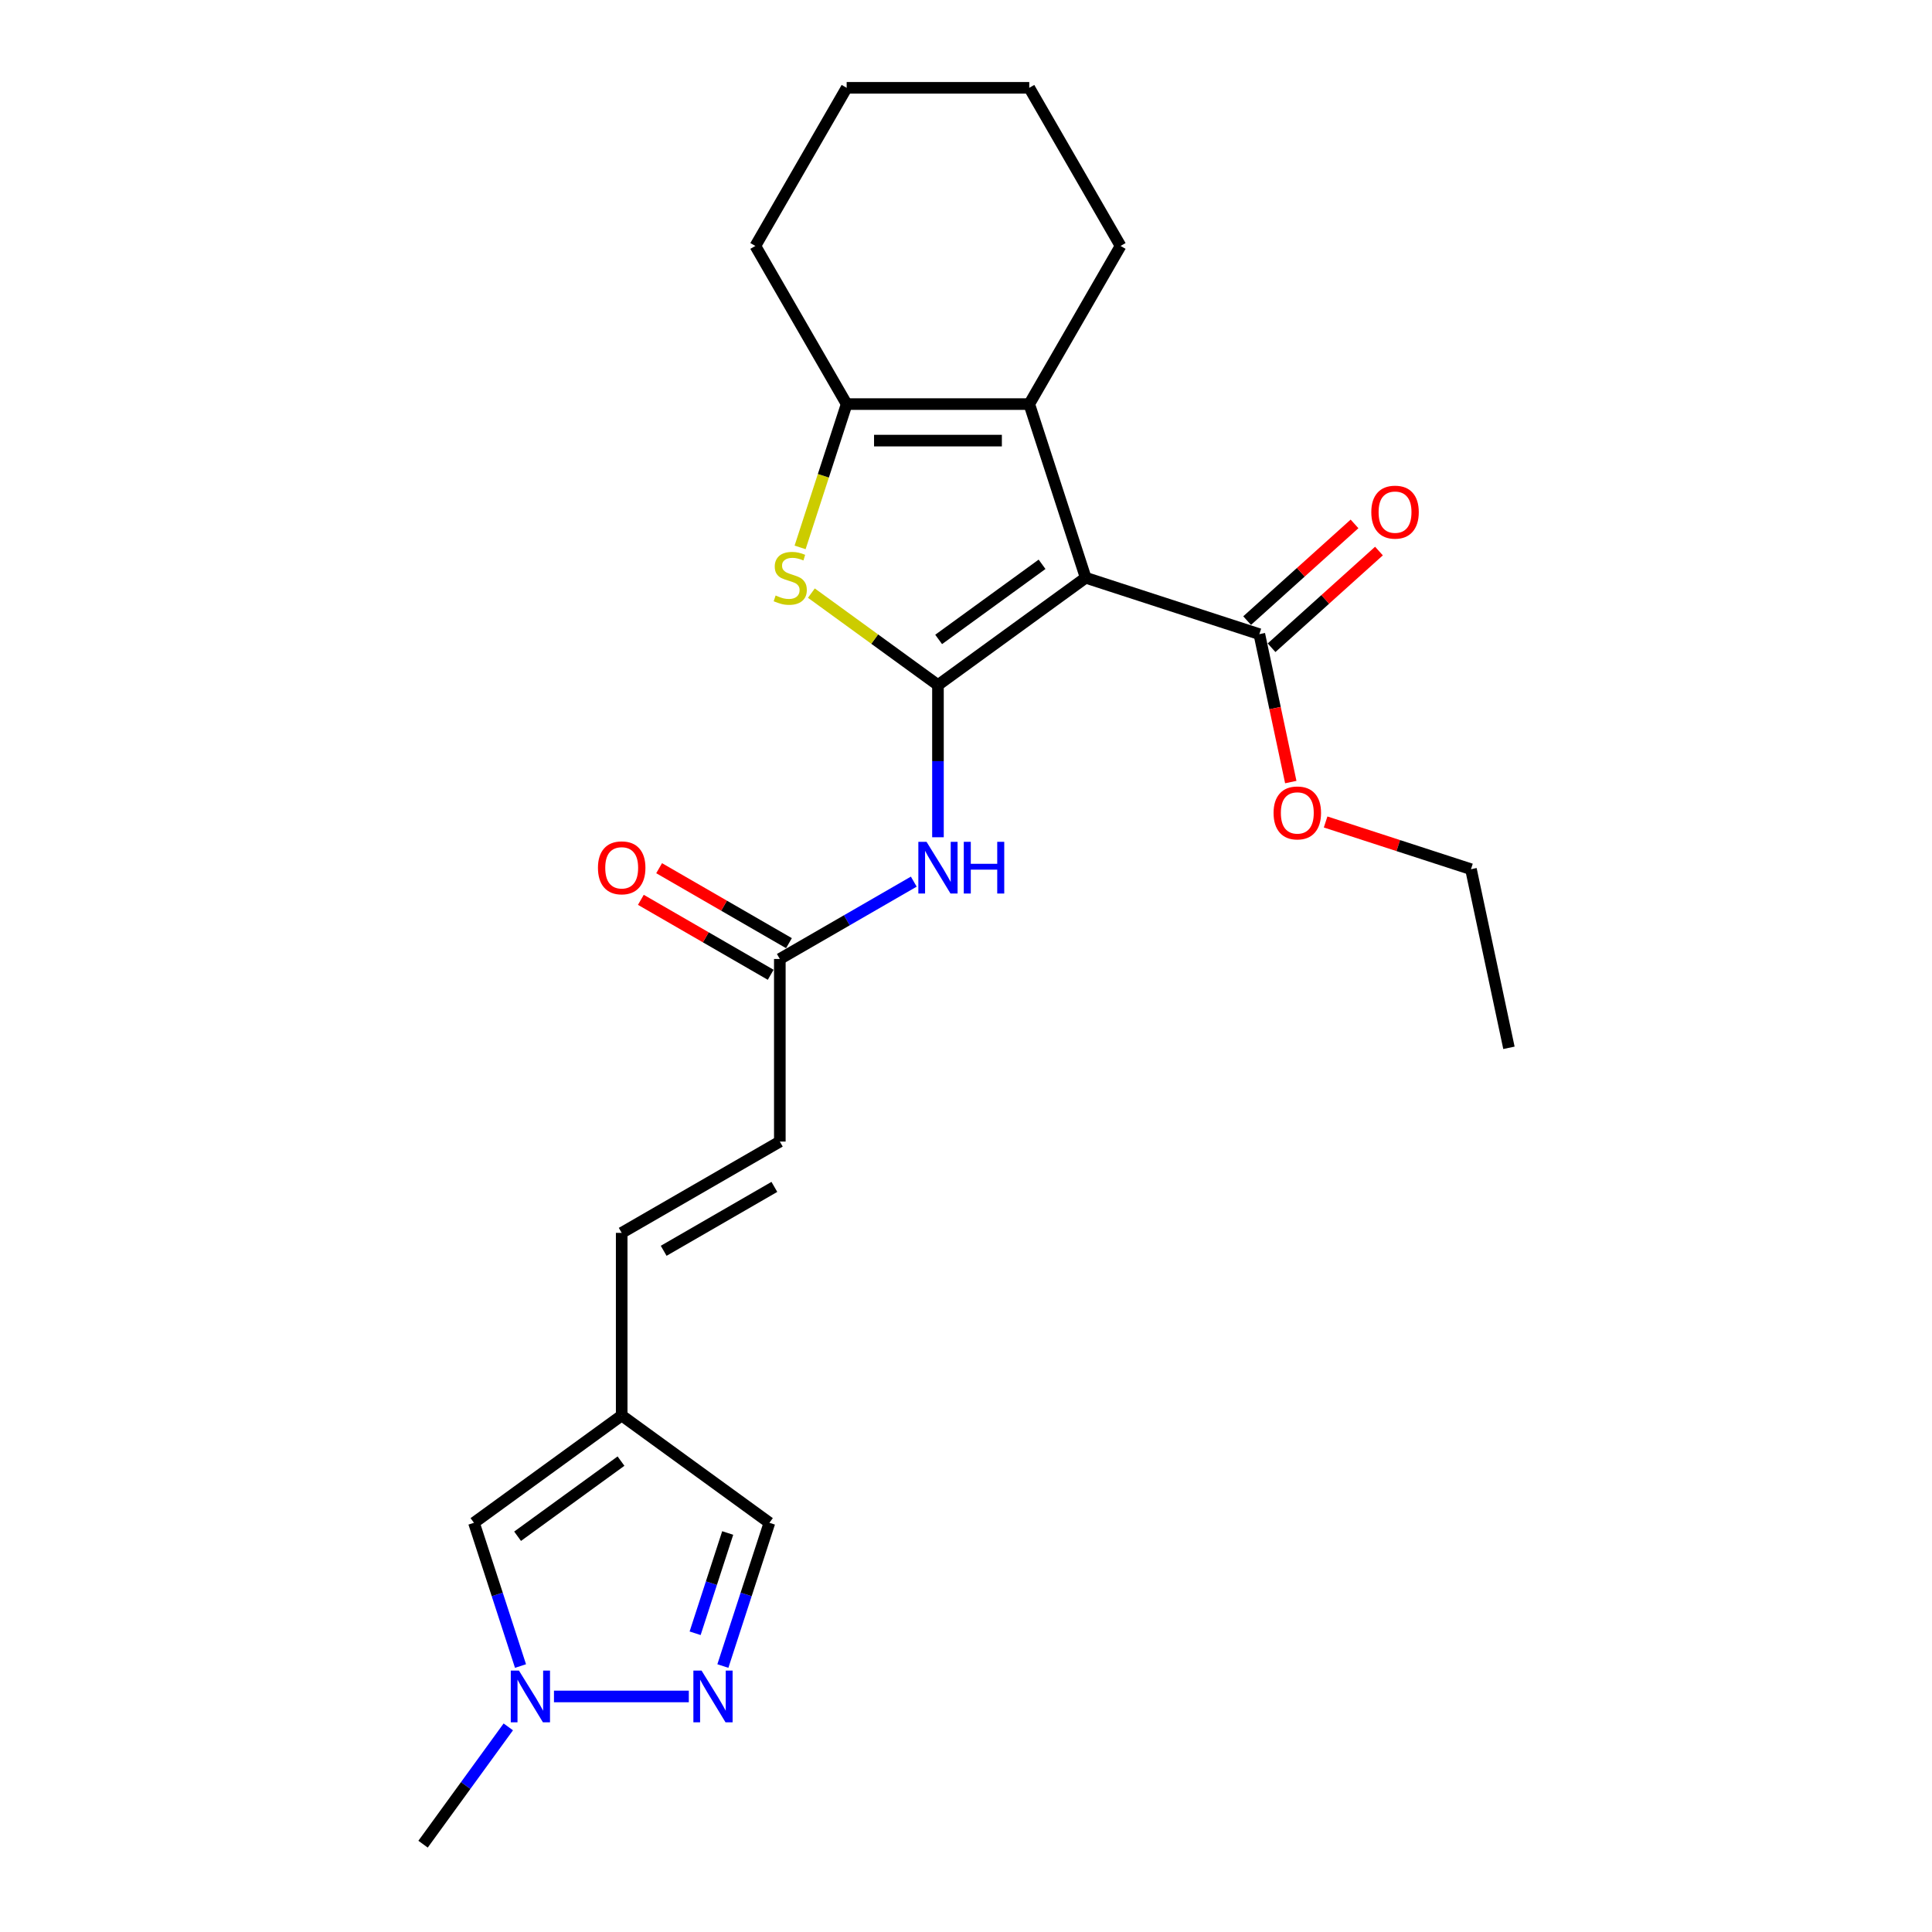 <?xml version='1.0' encoding='iso-8859-1'?>
<svg version='1.1' baseProfile='full'
              xmlns='http://www.w3.org/2000/svg'
                      xmlns:rdkit='http://www.rdkit.org/xml'
                      xmlns:xlink='http://www.w3.org/1999/xlink'
                  xml:space='preserve'
width='1000px' height='1000px' viewBox='0 0 1000 1000'>
<!-- END OF HEADER -->
<rect style='opacity:1.0;fill:#FFFFFF;stroke:none' width='1000' height='1000' x='0' y='0'> </rect>
<path class='bond-0' d='M 485.487,354.594 L 561.949,299.041' style='fill:none;fill-rule:evenodd;stroke:#000000;stroke-width:6px;stroke-linecap:butt;stroke-linejoin:miter;stroke-opacity:1' />
<path class='bond-0' d='M 485.846,330.969 L 539.369,292.082' style='fill:none;fill-rule:evenodd;stroke:#000000;stroke-width:6px;stroke-linecap:butt;stroke-linejoin:miter;stroke-opacity:1' />
<path class='bond-1' d='M 485.487,354.594 L 452.728,330.794' style='fill:none;fill-rule:evenodd;stroke:#000000;stroke-width:6px;stroke-linecap:butt;stroke-linejoin:miter;stroke-opacity:1' />
<path class='bond-1' d='M 452.728,330.794 L 419.969,306.993' style='fill:none;fill-rule:evenodd;stroke:#CCCC00;stroke-width:6px;stroke-linecap:butt;stroke-linejoin:miter;stroke-opacity:1' />
<path class='bond-4' d='M 485.487,354.594 L 485.487,393.978' style='fill:none;fill-rule:evenodd;stroke:#000000;stroke-width:6px;stroke-linecap:butt;stroke-linejoin:miter;stroke-opacity:1' />
<path class='bond-4' d='M 485.487,393.978 L 485.487,433.361' style='fill:none;fill-rule:evenodd;stroke:#0000FF;stroke-width:6px;stroke-linecap:butt;stroke-linejoin:miter;stroke-opacity:1' />
<path class='bond-2' d='M 561.949,299.041 L 532.743,209.155' style='fill:none;fill-rule:evenodd;stroke:#000000;stroke-width:6px;stroke-linecap:butt;stroke-linejoin:miter;stroke-opacity:1' />
<path class='bond-6' d='M 561.949,299.041 L 651.836,328.247' style='fill:none;fill-rule:evenodd;stroke:#000000;stroke-width:6px;stroke-linecap:butt;stroke-linejoin:miter;stroke-opacity:1' />
<path class='bond-3' d='M 414.129,283.333 L 426.18,246.244' style='fill:none;fill-rule:evenodd;stroke:#CCCC00;stroke-width:6px;stroke-linecap:butt;stroke-linejoin:miter;stroke-opacity:1' />
<path class='bond-3' d='M 426.18,246.244 L 438.231,209.155' style='fill:none;fill-rule:evenodd;stroke:#000000;stroke-width:6px;stroke-linecap:butt;stroke-linejoin:miter;stroke-opacity:1' />
<path class='bond-17' d='M 532.743,209.155 L 579.999,127.305' style='fill:none;fill-rule:evenodd;stroke:#000000;stroke-width:6px;stroke-linecap:butt;stroke-linejoin:miter;stroke-opacity:1' />
<path class='bond-24' d='M 532.743,209.155 L 438.231,209.155' style='fill:none;fill-rule:evenodd;stroke:#000000;stroke-width:6px;stroke-linecap:butt;stroke-linejoin:miter;stroke-opacity:1' />
<path class='bond-24' d='M 518.566,228.057 L 452.407,228.057' style='fill:none;fill-rule:evenodd;stroke:#000000;stroke-width:6px;stroke-linecap:butt;stroke-linejoin:miter;stroke-opacity:1' />
<path class='bond-18' d='M 438.231,209.155 L 390.974,127.305' style='fill:none;fill-rule:evenodd;stroke:#000000;stroke-width:6px;stroke-linecap:butt;stroke-linejoin:miter;stroke-opacity:1' />
<path class='bond-9' d='M 472.973,456.331 L 438.305,476.347' style='fill:none;fill-rule:evenodd;stroke:#0000FF;stroke-width:6px;stroke-linecap:butt;stroke-linejoin:miter;stroke-opacity:1' />
<path class='bond-9' d='M 438.305,476.347 L 403.637,496.363' style='fill:none;fill-rule:evenodd;stroke:#000000;stroke-width:6px;stroke-linecap:butt;stroke-linejoin:miter;stroke-opacity:1' />
<path class='bond-5' d='M 374.159,862.338 L 386.204,825.267' style='fill:none;fill-rule:evenodd;stroke:#0000FF;stroke-width:6px;stroke-linecap:butt;stroke-linejoin:miter;stroke-opacity:1' />
<path class='bond-5' d='M 386.204,825.267 L 398.249,788.197' style='fill:none;fill-rule:evenodd;stroke:#000000;stroke-width:6px;stroke-linecap:butt;stroke-linejoin:miter;stroke-opacity:1' />
<path class='bond-5' d='M 359.795,845.375 L 368.226,819.426' style='fill:none;fill-rule:evenodd;stroke:#0000FF;stroke-width:6px;stroke-linecap:butt;stroke-linejoin:miter;stroke-opacity:1' />
<path class='bond-5' d='M 368.226,819.426 L 376.658,793.477' style='fill:none;fill-rule:evenodd;stroke:#000000;stroke-width:6px;stroke-linecap:butt;stroke-linejoin:miter;stroke-opacity:1' />
<path class='bond-26' d='M 356.529,878.083 L 286.731,878.083' style='fill:none;fill-rule:evenodd;stroke:#0000FF;stroke-width:6px;stroke-linecap:butt;stroke-linejoin:miter;stroke-opacity:1' />
<path class='bond-14' d='M 658.16,335.271 L 685.953,310.246' style='fill:none;fill-rule:evenodd;stroke:#000000;stroke-width:6px;stroke-linecap:butt;stroke-linejoin:miter;stroke-opacity:1' />
<path class='bond-14' d='M 685.953,310.246 L 713.747,285.22' style='fill:none;fill-rule:evenodd;stroke:#FF0000;stroke-width:6px;stroke-linecap:butt;stroke-linejoin:miter;stroke-opacity:1' />
<path class='bond-14' d='M 645.511,321.224 L 673.305,296.198' style='fill:none;fill-rule:evenodd;stroke:#000000;stroke-width:6px;stroke-linecap:butt;stroke-linejoin:miter;stroke-opacity:1' />
<path class='bond-14' d='M 673.305,296.198 L 701.098,271.173' style='fill:none;fill-rule:evenodd;stroke:#FF0000;stroke-width:6px;stroke-linecap:butt;stroke-linejoin:miter;stroke-opacity:1' />
<path class='bond-16' d='M 651.836,328.247 L 659.971,366.522' style='fill:none;fill-rule:evenodd;stroke:#000000;stroke-width:6px;stroke-linecap:butt;stroke-linejoin:miter;stroke-opacity:1' />
<path class='bond-16' d='M 659.971,366.522 L 668.107,404.797' style='fill:none;fill-rule:evenodd;stroke:#FF0000;stroke-width:6px;stroke-linecap:butt;stroke-linejoin:miter;stroke-opacity:1' />
<path class='bond-7' d='M 269.414,862.338 L 257.369,825.267' style='fill:none;fill-rule:evenodd;stroke:#0000FF;stroke-width:6px;stroke-linecap:butt;stroke-linejoin:miter;stroke-opacity:1' />
<path class='bond-7' d='M 257.369,825.267 L 245.324,788.197' style='fill:none;fill-rule:evenodd;stroke:#000000;stroke-width:6px;stroke-linecap:butt;stroke-linejoin:miter;stroke-opacity:1' />
<path class='bond-19' d='M 263.09,893.829 L 241.034,924.187' style='fill:none;fill-rule:evenodd;stroke:#0000FF;stroke-width:6px;stroke-linecap:butt;stroke-linejoin:miter;stroke-opacity:1' />
<path class='bond-19' d='M 241.034,924.187 L 218.977,954.545' style='fill:none;fill-rule:evenodd;stroke:#000000;stroke-width:6px;stroke-linecap:butt;stroke-linejoin:miter;stroke-opacity:1' />
<path class='bond-8' d='M 321.787,732.644 L 321.787,638.131' style='fill:none;fill-rule:evenodd;stroke:#000000;stroke-width:6px;stroke-linecap:butt;stroke-linejoin:miter;stroke-opacity:1' />
<path class='bond-10' d='M 321.787,732.644 L 245.324,788.197' style='fill:none;fill-rule:evenodd;stroke:#000000;stroke-width:6px;stroke-linecap:butt;stroke-linejoin:miter;stroke-opacity:1' />
<path class='bond-10' d='M 321.428,756.269 L 267.904,795.156' style='fill:none;fill-rule:evenodd;stroke:#000000;stroke-width:6px;stroke-linecap:butt;stroke-linejoin:miter;stroke-opacity:1' />
<path class='bond-12' d='M 321.787,732.644 L 398.249,788.197' style='fill:none;fill-rule:evenodd;stroke:#000000;stroke-width:6px;stroke-linecap:butt;stroke-linejoin:miter;stroke-opacity:1' />
<path class='bond-13' d='M 403.637,496.363 L 403.637,590.875' style='fill:none;fill-rule:evenodd;stroke:#000000;stroke-width:6px;stroke-linecap:butt;stroke-linejoin:miter;stroke-opacity:1' />
<path class='bond-15' d='M 408.362,488.178 L 374.762,468.779' style='fill:none;fill-rule:evenodd;stroke:#000000;stroke-width:6px;stroke-linecap:butt;stroke-linejoin:miter;stroke-opacity:1' />
<path class='bond-15' d='M 374.762,468.779 L 341.162,449.38' style='fill:none;fill-rule:evenodd;stroke:#FF0000;stroke-width:6px;stroke-linecap:butt;stroke-linejoin:miter;stroke-opacity:1' />
<path class='bond-15' d='M 398.911,504.548 L 365.311,485.149' style='fill:none;fill-rule:evenodd;stroke:#000000;stroke-width:6px;stroke-linecap:butt;stroke-linejoin:miter;stroke-opacity:1' />
<path class='bond-15' d='M 365.311,485.149 L 331.71,465.75' style='fill:none;fill-rule:evenodd;stroke:#FF0000;stroke-width:6px;stroke-linecap:butt;stroke-linejoin:miter;stroke-opacity:1' />
<path class='bond-11' d='M 321.787,638.131 L 403.637,590.875' style='fill:none;fill-rule:evenodd;stroke:#000000;stroke-width:6px;stroke-linecap:butt;stroke-linejoin:miter;stroke-opacity:1' />
<path class='bond-11' d='M 343.515,647.413 L 400.81,614.334' style='fill:none;fill-rule:evenodd;stroke:#000000;stroke-width:6px;stroke-linecap:butt;stroke-linejoin:miter;stroke-opacity:1' />
<path class='bond-20' d='M 686.135,425.454 L 723.754,437.677' style='fill:none;fill-rule:evenodd;stroke:#FF0000;stroke-width:6px;stroke-linecap:butt;stroke-linejoin:miter;stroke-opacity:1' />
<path class='bond-20' d='M 723.754,437.677 L 761.372,449.9' style='fill:none;fill-rule:evenodd;stroke:#000000;stroke-width:6px;stroke-linecap:butt;stroke-linejoin:miter;stroke-opacity:1' />
<path class='bond-21' d='M 579.999,127.305 L 532.743,45.455' style='fill:none;fill-rule:evenodd;stroke:#000000;stroke-width:6px;stroke-linecap:butt;stroke-linejoin:miter;stroke-opacity:1' />
<path class='bond-22' d='M 390.974,127.305 L 438.231,45.455' style='fill:none;fill-rule:evenodd;stroke:#000000;stroke-width:6px;stroke-linecap:butt;stroke-linejoin:miter;stroke-opacity:1' />
<path class='bond-23' d='M 761.372,449.9 L 781.023,542.347' style='fill:none;fill-rule:evenodd;stroke:#000000;stroke-width:6px;stroke-linecap:butt;stroke-linejoin:miter;stroke-opacity:1' />
<path class='bond-25' d='M 532.743,45.455 L 438.231,45.455' style='fill:none;fill-rule:evenodd;stroke:#000000;stroke-width:6px;stroke-linecap:butt;stroke-linejoin:miter;stroke-opacity:1' />
<path  class='atom-2' d='M 401.464 308.228
Q 401.766 308.341, 403.014 308.871
Q 404.261 309.4, 405.622 309.74
Q 407.021 310.043, 408.382 310.043
Q 410.915 310.043, 412.389 308.833
Q 413.864 307.585, 413.864 305.43
Q 413.864 303.956, 413.108 303.049
Q 412.389 302.141, 411.255 301.65
Q 410.121 301.158, 408.231 300.591
Q 405.849 299.873, 404.412 299.193
Q 403.014 298.512, 401.993 297.075
Q 401.01 295.639, 401.01 293.219
Q 401.01 289.855, 403.278 287.775
Q 405.584 285.696, 410.121 285.696
Q 413.221 285.696, 416.737 287.171
L 415.867 290.082
Q 412.654 288.758, 410.234 288.758
Q 407.626 288.758, 406.189 289.855
Q 404.753 290.913, 404.791 292.766
Q 404.791 294.202, 405.509 295.072
Q 406.265 295.941, 407.323 296.433
Q 408.42 296.924, 410.234 297.491
Q 412.654 298.247, 414.091 299.004
Q 415.527 299.76, 416.548 301.31
Q 417.606 302.822, 417.606 305.43
Q 417.606 309.135, 415.111 311.139
Q 412.654 313.105, 408.533 313.105
Q 406.152 313.105, 404.337 312.576
Q 402.56 312.084, 400.443 311.215
L 401.464 308.228
' fill='#CCCC00'/>
<path  class='atom-5' d='M 479.57 435.724
L 488.341 449.901
Q 489.211 451.299, 490.609 453.832
Q 492.008 456.365, 492.084 456.516
L 492.084 435.724
L 495.637 435.724
L 495.637 462.49
L 491.97 462.49
L 482.557 446.99
Q 481.461 445.175, 480.289 443.096
Q 479.154 441.016, 478.814 440.374
L 478.814 462.49
L 475.336 462.49
L 475.336 435.724
L 479.57 435.724
' fill='#0000FF'/>
<path  class='atom-5' d='M 498.851 435.724
L 502.48 435.724
L 502.48 447.103
L 516.166 447.103
L 516.166 435.724
L 519.795 435.724
L 519.795 462.49
L 516.166 462.49
L 516.166 450.127
L 502.48 450.127
L 502.48 462.49
L 498.851 462.49
L 498.851 435.724
' fill='#0000FF'/>
<path  class='atom-6' d='M 363.126 864.7
L 371.897 878.877
Q 372.767 880.276, 374.165 882.809
Q 375.564 885.342, 375.64 885.493
L 375.64 864.7
L 379.193 864.7
L 379.193 891.466
L 375.526 891.466
L 366.113 875.966
Q 365.017 874.152, 363.845 872.072
Q 362.71 869.993, 362.37 869.35
L 362.37 891.466
L 358.892 891.466
L 358.892 864.7
L 363.126 864.7
' fill='#0000FF'/>
<path  class='atom-8' d='M 268.614 864.7
L 277.385 878.877
Q 278.254 880.276, 279.653 882.809
Q 281.052 885.342, 281.127 885.493
L 281.127 864.7
L 284.681 864.7
L 284.681 891.466
L 281.014 891.466
L 271.601 875.966
Q 270.504 874.152, 269.332 872.072
Q 268.198 869.993, 267.858 869.35
L 267.858 891.466
L 264.38 891.466
L 264.38 864.7
L 268.614 864.7
' fill='#0000FF'/>
<path  class='atom-15' d='M 709.785 265.082
Q 709.785 258.655, 712.961 255.063
Q 716.137 251.472, 722.072 251.472
Q 728.007 251.472, 731.183 255.063
Q 734.358 258.655, 734.358 265.082
Q 734.358 271.584, 731.145 275.289
Q 727.932 278.956, 722.072 278.956
Q 716.174 278.956, 712.961 275.289
Q 709.785 271.622, 709.785 265.082
M 722.072 275.932
Q 726.155 275.932, 728.348 273.21
Q 730.578 270.45, 730.578 265.082
Q 730.578 259.827, 728.348 257.181
Q 726.155 254.496, 722.072 254.496
Q 717.989 254.496, 715.758 257.143
Q 713.566 259.789, 713.566 265.082
Q 713.566 270.488, 715.758 273.21
Q 717.989 275.932, 722.072 275.932
' fill='#FF0000'/>
<path  class='atom-16' d='M 309.5 449.182
Q 309.5 442.755, 312.676 439.164
Q 315.851 435.573, 321.787 435.573
Q 327.722 435.573, 330.898 439.164
Q 334.073 442.755, 334.073 449.182
Q 334.073 455.685, 330.86 459.39
Q 327.646 463.057, 321.787 463.057
Q 315.889 463.057, 312.676 459.39
Q 309.5 455.723, 309.5 449.182
M 321.787 460.032
Q 325.87 460.032, 328.062 457.31
Q 330.293 454.551, 330.293 449.182
Q 330.293 443.927, 328.062 441.281
Q 325.87 438.597, 321.787 438.597
Q 317.704 438.597, 315.473 441.243
Q 313.28 443.89, 313.28 449.182
Q 313.28 454.588, 315.473 457.31
Q 317.704 460.032, 321.787 460.032
' fill='#FF0000'/>
<path  class='atom-17' d='M 659.199 420.77
Q 659.199 414.343, 662.375 410.752
Q 665.55 407.16, 671.486 407.16
Q 677.421 407.16, 680.597 410.752
Q 683.772 414.343, 683.772 420.77
Q 683.772 427.272, 680.559 430.977
Q 677.346 434.644, 671.486 434.644
Q 665.588 434.644, 662.375 430.977
Q 659.199 427.31, 659.199 420.77
M 671.486 431.62
Q 675.569 431.62, 677.761 428.898
Q 679.992 426.138, 679.992 420.77
Q 679.992 415.515, 677.761 412.869
Q 675.569 410.185, 671.486 410.185
Q 667.403 410.185, 665.172 412.831
Q 662.98 415.477, 662.98 420.77
Q 662.98 426.176, 665.172 428.898
Q 667.403 431.62, 671.486 431.62
' fill='#FF0000'/>
</svg>
